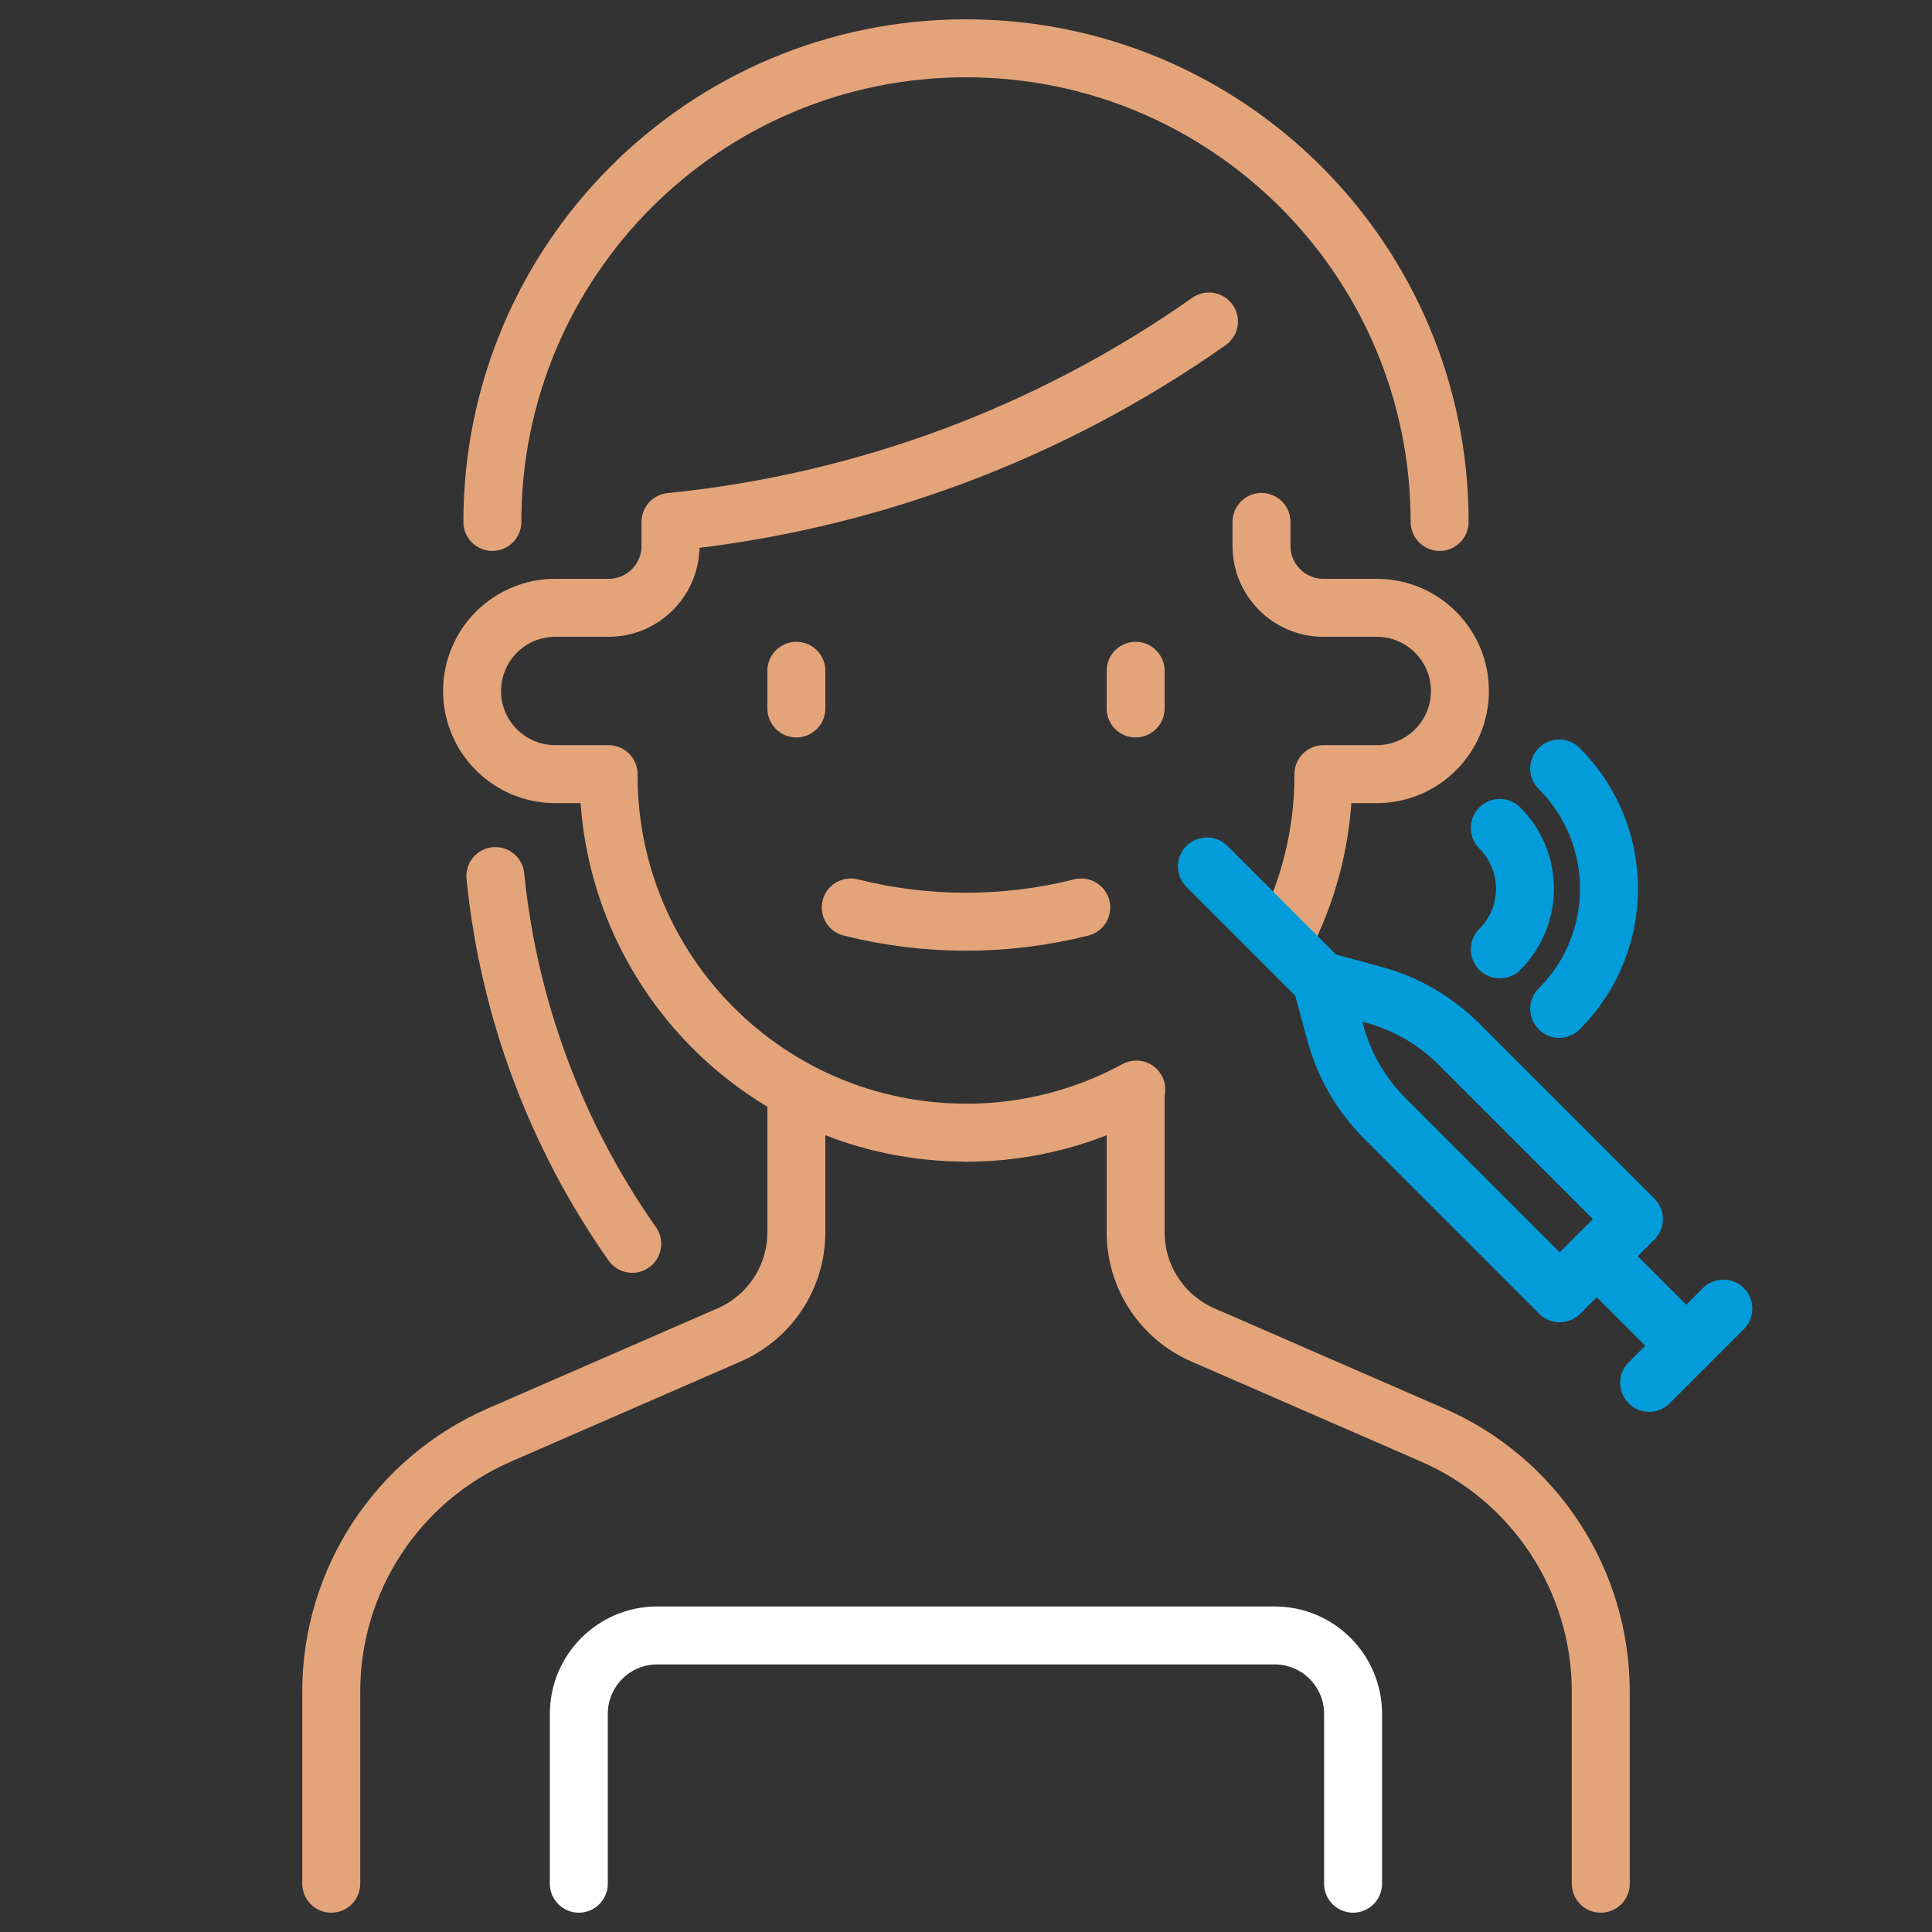 <?xml version="1.0" encoding="UTF-8"?><svg id="Layer_2" xmlns="http://www.w3.org/2000/svg" viewBox="0 0 200 200"><rect x="0" y="0" width="200" height="200" fill="#333333" stroke="none"/><defs><style>.cls-1{stroke:#e4a47a;}.cls-1,.cls-2,.cls-3{fill:none;stroke-linecap:round;stroke-linejoin:round;stroke-width:6px;}.cls-2{stroke:#fff;}.cls-3{stroke:#029cda;}</style></defs><path class="cls-1" d="m34.29,195v-19.88c0-11.53,6.84-21.97,17.41-26.57l23.78-10.36c4.23-1.84,6.96-6.02,6.96-10.63v-14.27"/><path class="cls-1" d="m50.97,54.03c0-27.08,21.95-49.03,49.03-49.03s49.03,21.95,49.03,49.03"/><path class="cls-1" d="m125.15,33.28c-16.49,11.6-35.68,18.74-55.74,20.75h0v2.48c0,3.54-2.87,6.41-6.41,6.41h-5.52c-4.76,0-8.61,3.86-8.61,8.61h0c0,4.76,3.86,8.61,8.61,8.61h5.52v.11c0,20.43,16.56,37,37,37h0"/><path class="cls-2" d="m140.07,195v-17.58c0-4.48-3.63-8.12-8.12-8.12h-63.91c-4.48,0-8.12,3.63-8.12,8.12v17.58"/><path class="cls-1" d="m165.71,195v-19.88c0-11.53-6.84-21.97-17.41-26.57l-23.78-10.36c-4.23-1.84-6.96-6.02-6.96-10.63v-14.27"/><path class="cls-1" d="m117.63,112.79c-5.24,2.85-11.25,4.47-17.63,4.47h0"/><path class="cls-1" d="m130.59,54.03h0v2.48c0,3.54,2.87,6.41,6.41,6.41h5.52c4.76,0,8.61,3.86,8.61,8.61h0c0,4.76-3.86,8.61-8.61,8.61h-5.52v.11c0,6.22-1.54,12.08-4.25,17.23"/><path class="cls-1" d="m65.45,128.76c-7.92-11.26-12.8-24.37-14.17-38.07"/><line class="cls-1" x1="82.44" y1="69.44" x2="82.44" y2="73.34"/><line class="cls-1" x1="117.56" y1="69.44" x2="117.56" y2="73.34"/><path class="cls-1" d="m88.07,93.94h0c7.83,1.97,16.03,1.97,23.86,0h0"/><path class="cls-3" d="m155.26,85.71c3.47,3.47,3.47,9.1,0,12.57"/><path class="cls-3" d="m161.41,79.56c6.87,6.87,6.87,18.01,0,24.88"/><path class="cls-3" d="m142.24,102.99l-5.48-1.49,1.49,5.48c.9,3.32,2.66,6.34,5.09,8.78l18.12,18.12,7.68-7.68-18.12-18.12c-2.43-2.43-5.46-4.19-8.78-5.09Z"/><line class="cls-3" x1="124.94" y1="89.69" x2="136.76" y2="101.51"/><line class="cls-3" x1="165.3" y1="130.05" x2="174.56" y2="139.31"/><line class="cls-3" x1="178.4" y1="135.47" x2="170.72" y2="143.15"/></svg>